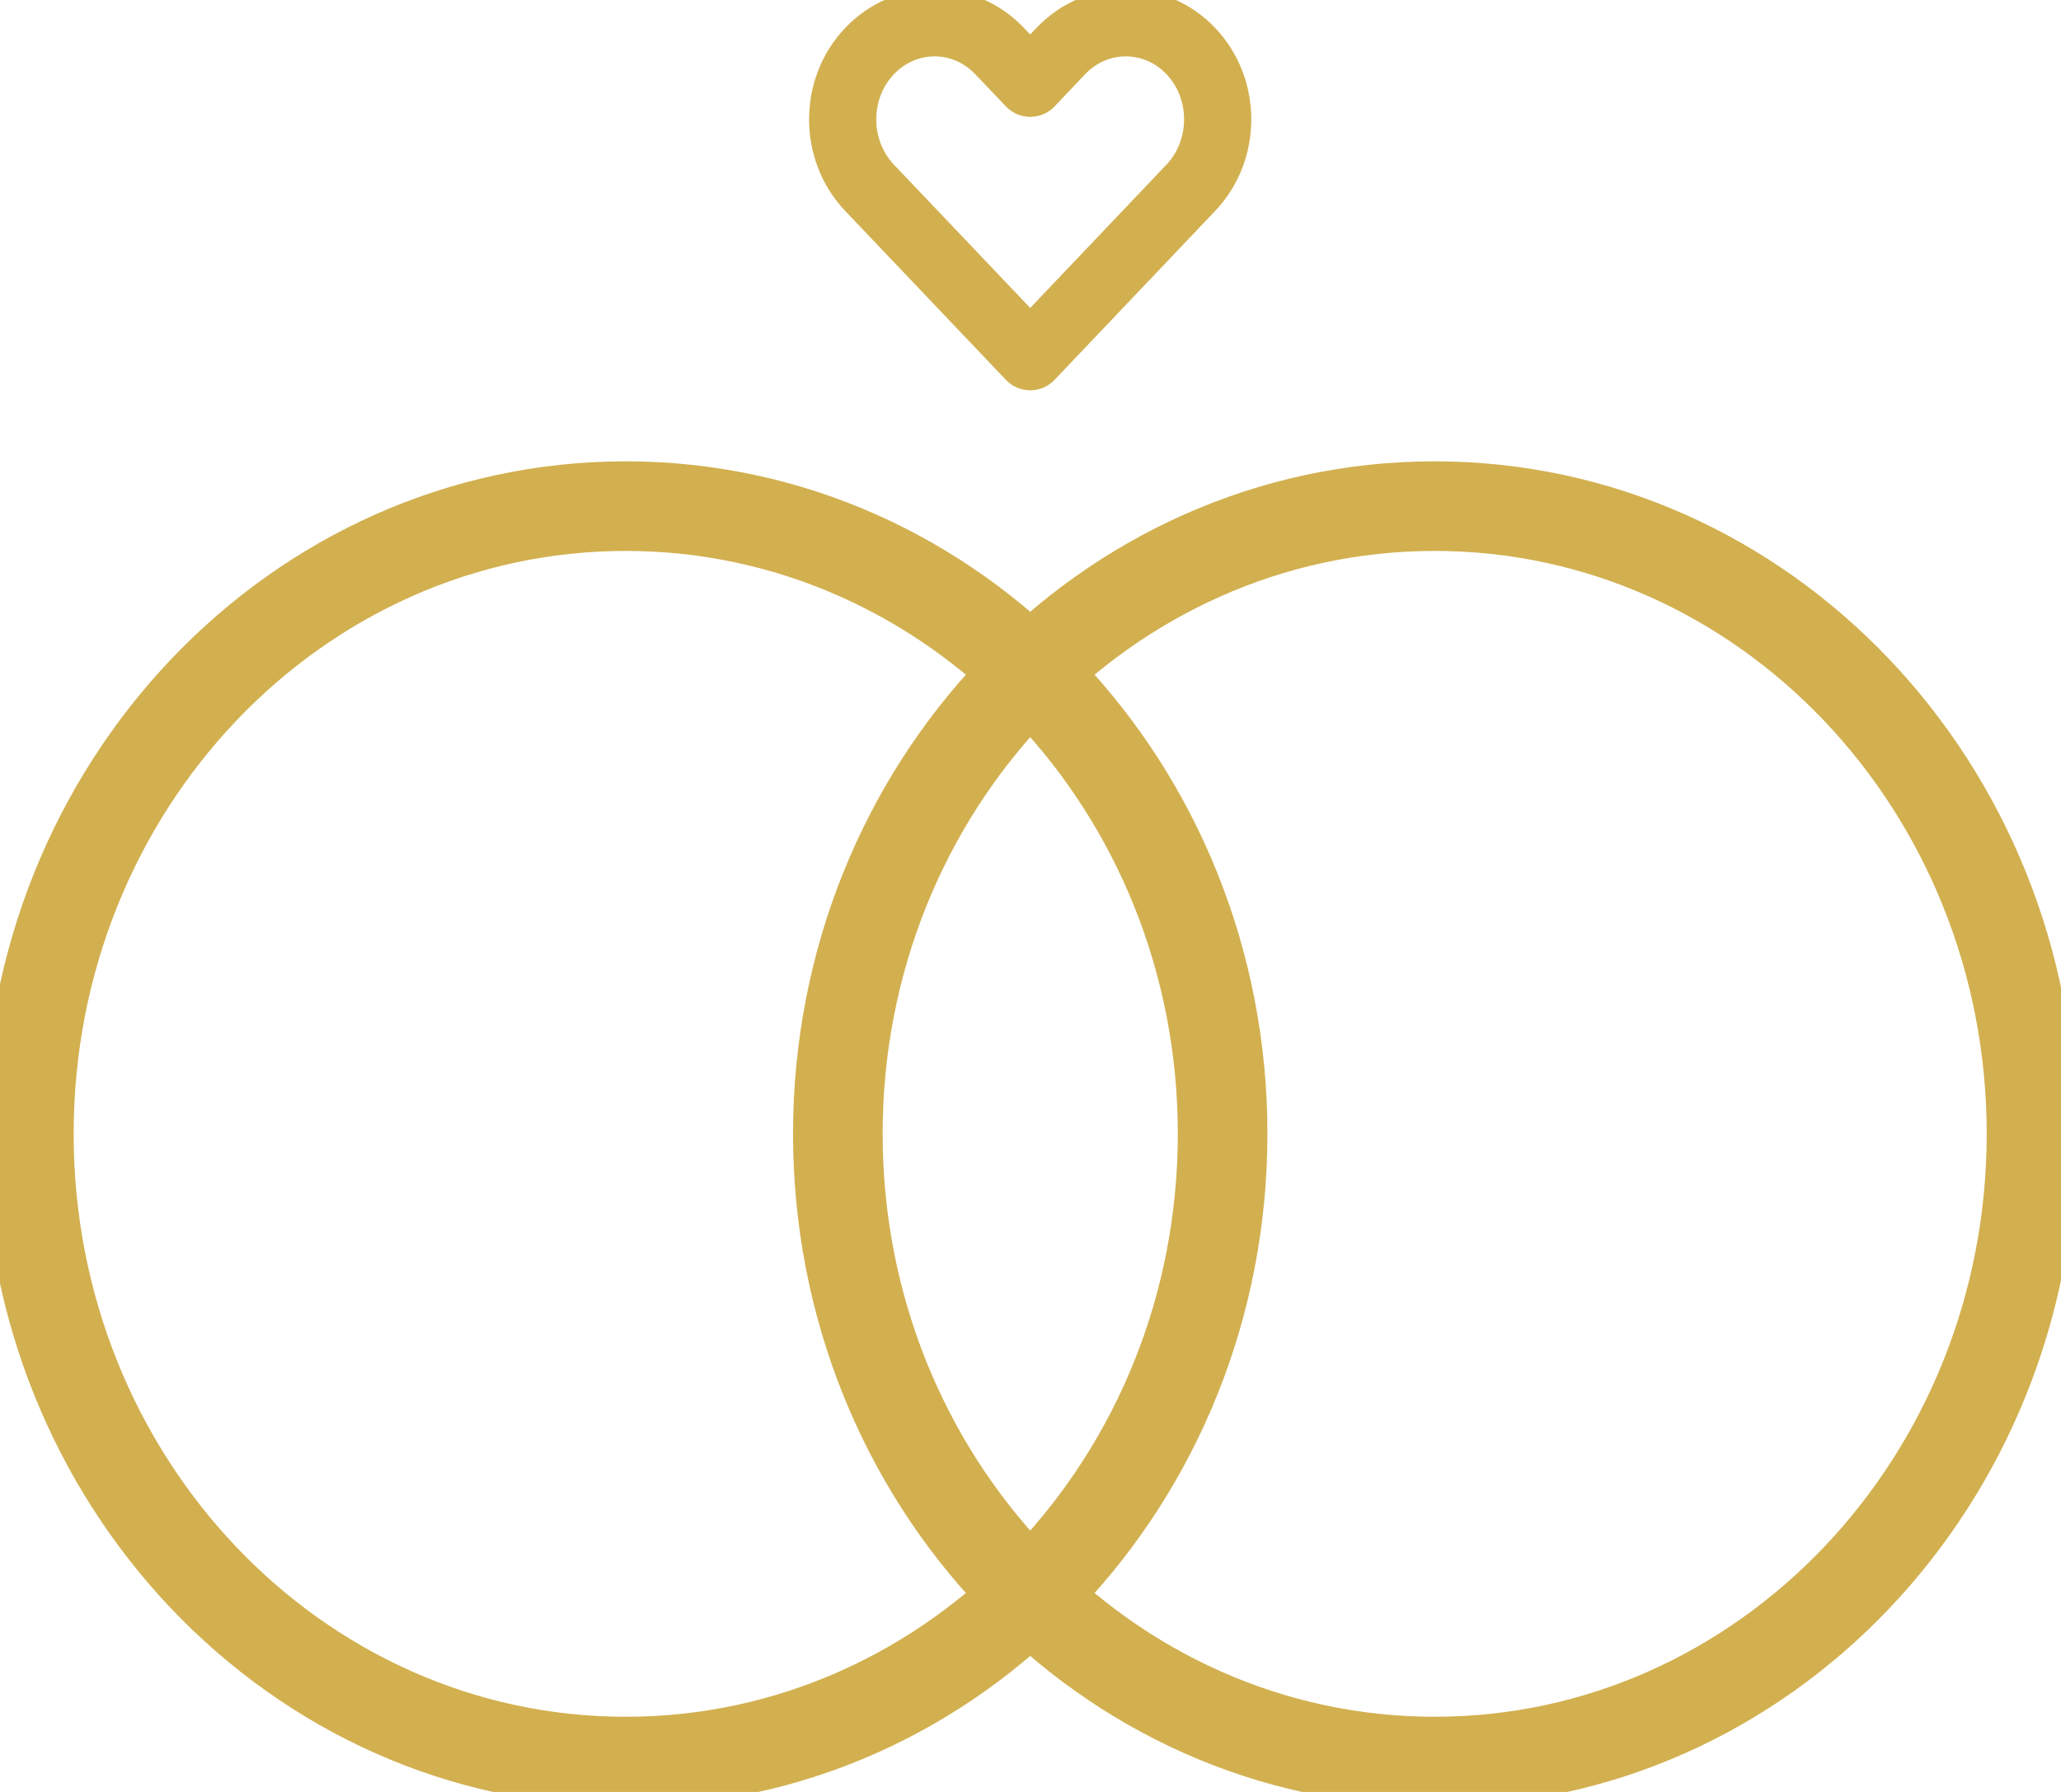 <?xml version="1.0" encoding="UTF-8"?> <svg xmlns="http://www.w3.org/2000/svg" width="23" height="20" viewBox="0 0 23 20" fill="none"><g clip-path="url(#clip0_6011_116)"><path d="M13.289 0.57C12.889 0.149 12.238 0.149 11.838 0.57L11.497 0.929L11.155 0.57C10.755 0.149 10.104 0.149 9.704 0.57C9.304 0.99 9.304 1.675 9.704 2.096L11.497 3.981L13.289 2.096C13.689 1.675 13.689 0.99 13.289 0.57Z" stroke="#D2B050" stroke-width="0.75" stroke-linecap="round" stroke-linejoin="round"></path><path d="M6.983 19.661C10.662 19.661 13.644 16.524 13.644 12.655C13.644 8.786 10.662 5.649 6.983 5.649C3.304 5.649 0.322 8.786 0.322 12.655C0.322 16.524 3.304 19.661 6.983 19.661Z" stroke="#D2B050" stroke-linecap="round" stroke-linejoin="round"></path><path d="M16.01 19.661C19.689 19.661 22.671 16.524 22.671 12.655C22.671 8.786 19.689 5.649 16.01 5.649C12.332 5.649 9.35 8.786 9.35 12.655C9.35 16.524 12.332 19.661 16.01 19.661Z" stroke="#D2B050" stroke-linecap="round" stroke-linejoin="round"></path></g><defs><clipPath id="clip0_6011_116"><rect width="23" height="20" fill="white"></rect></clipPath></defs></svg> 